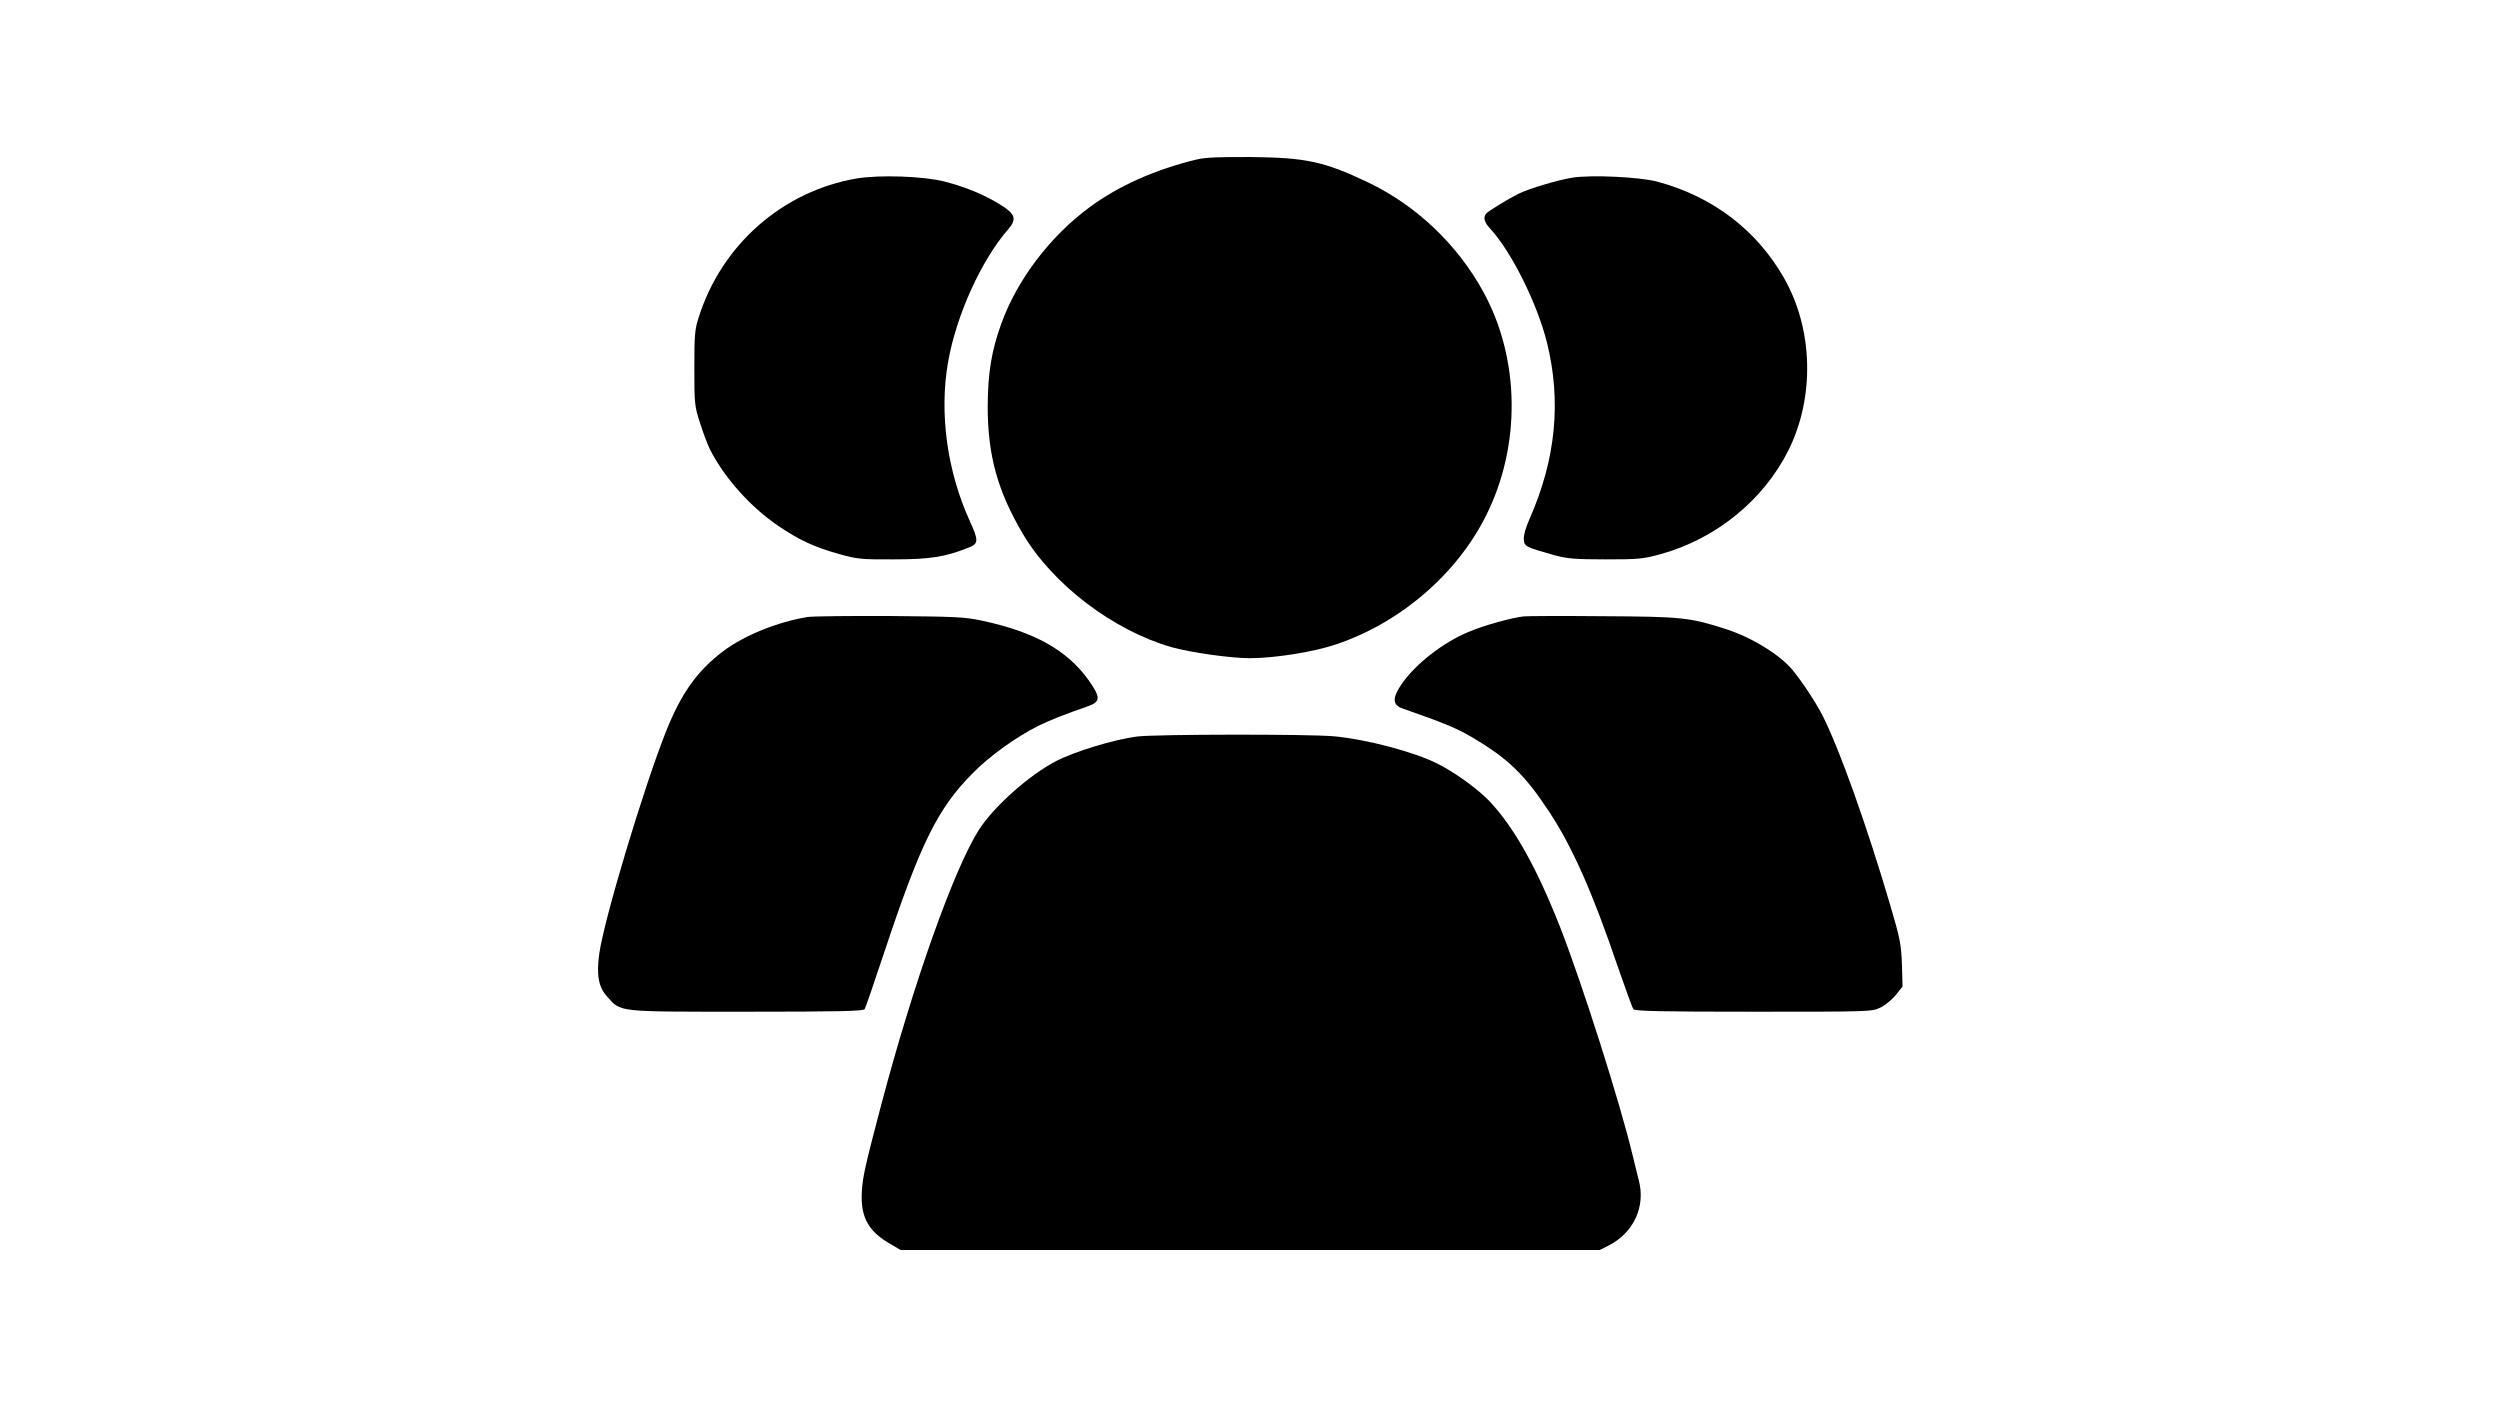 <?xml version="1.0" standalone="no"?>
<!DOCTYPE svg PUBLIC "-//W3C//DTD SVG 20010904//EN"
 "http://www.w3.org/TR/2001/REC-SVG-20010904/DTD/svg10.dtd">
<svg version="1.0" xmlns="http://www.w3.org/2000/svg"
 width="1280pt" height="720pt" viewBox="0 0 1280 720"
 preserveAspectRatio="xMidYMid meet">
<g transform="translate(0,720) scale(0.1,-0.1)"
fill="#000000" stroke="none">
<path d="M6125 6383 c-210 -51 -397 -134 -545 -243 -204 -150 -373 -373 -454
-599 -50 -139 -68 -251 -69 -421 0 -253 51 -435 181 -655 153 -258 463 -494
762 -579 98 -27 300 -56 399 -56 126 0 329 32 442 71 328 110 618 359 768 660
179 357 174 801 -14 1144 -132 242 -342 442 -590 561 -225 107 -317 127 -600
130 -163 1 -235 -2 -280 -13z"/>
<path d="M4385 6286 c-378 -65 -690 -339 -807 -709 -21 -64 -23 -92 -23 -262
0 -181 1 -194 29 -280 15 -49 39 -111 51 -136 74 -146 208 -295 349 -391 109
-74 185 -109 313 -145 90 -25 112 -28 278 -27 185 0 265 12 386 61 49 19 50
36 5 134 -116 253 -158 553 -112 814 41 239 171 524 307 680 47 53 38 80 -41
128 -82 51 -175 89 -282 117 -107 28 -335 36 -453 16z"/>
<path d="M8048 6290 c-73 -12 -221 -56 -273 -82 -58 -29 -159 -91 -167 -103
-15 -20 -8 -44 23 -77 108 -118 239 -381 289 -580 75 -302 46 -598 -87 -901
-22 -49 -33 -89 -31 -110 3 -35 8 -38 158 -80 63 -17 103 -21 260 -21 171 0
192 2 283 27 283 78 527 277 654 532 135 271 127 618 -22 880 -140 247 -366
419 -650 495 -91 24 -338 36 -437 20z"/>
<path d="M4135 4041 c-153 -25 -325 -94 -432 -175 -134 -101 -215 -216 -293
-411 -115 -290 -319 -968 -342 -1140 -15 -109 -3 -169 40 -217 73 -81 41 -78
714 -78 467 0 599 3 605 13 4 6 49 136 99 287 186 560 273 738 453 920 89 91
227 189 340 245 60 29 125 55 254 100 62 22 62 46 1 132 -109 153 -276 247
-541 304 -89 20 -134 22 -473 25 -206 1 -397 -1 -425 -5z"/>
<path d="M7800 4044 c-66 -8 -205 -47 -280 -79 -133 -55 -273 -165 -344 -268
-48 -70 -47 -106 4 -124 220 -77 282 -103 362 -151 181 -107 266 -190 391
-380 119 -181 222 -414 352 -797 38 -110 73 -206 78 -212 7 -10 142 -13 615
-13 594 0 606 0 649 21 24 11 59 40 79 64 l35 44 -3 113 c-4 103 -9 131 -61
307 -120 407 -258 793 -343 962 -32 65 -102 172 -154 236 -63 78 -208 168
-340 211 -185 60 -227 65 -630 67 -206 2 -391 1 -410 -1z"/>
<path d="M5821 3429 c-116 -15 -317 -76 -412 -125 -137 -70 -319 -232 -396
-351 -128 -200 -337 -788 -502 -1413 -82 -312 -93 -361 -98 -436 -9 -130 30
-205 137 -268 l61 -36 1790 0 1790 0 47 24 c127 65 189 200 152 335 -5 20 -19
77 -31 126 -63 266 -262 890 -372 1170 -120 304 -233 506 -360 642 -59 62
-177 148 -267 193 -119 60 -360 124 -528 140 -126 12 -918 11 -1011 -1z"/>
</g>
</svg>
